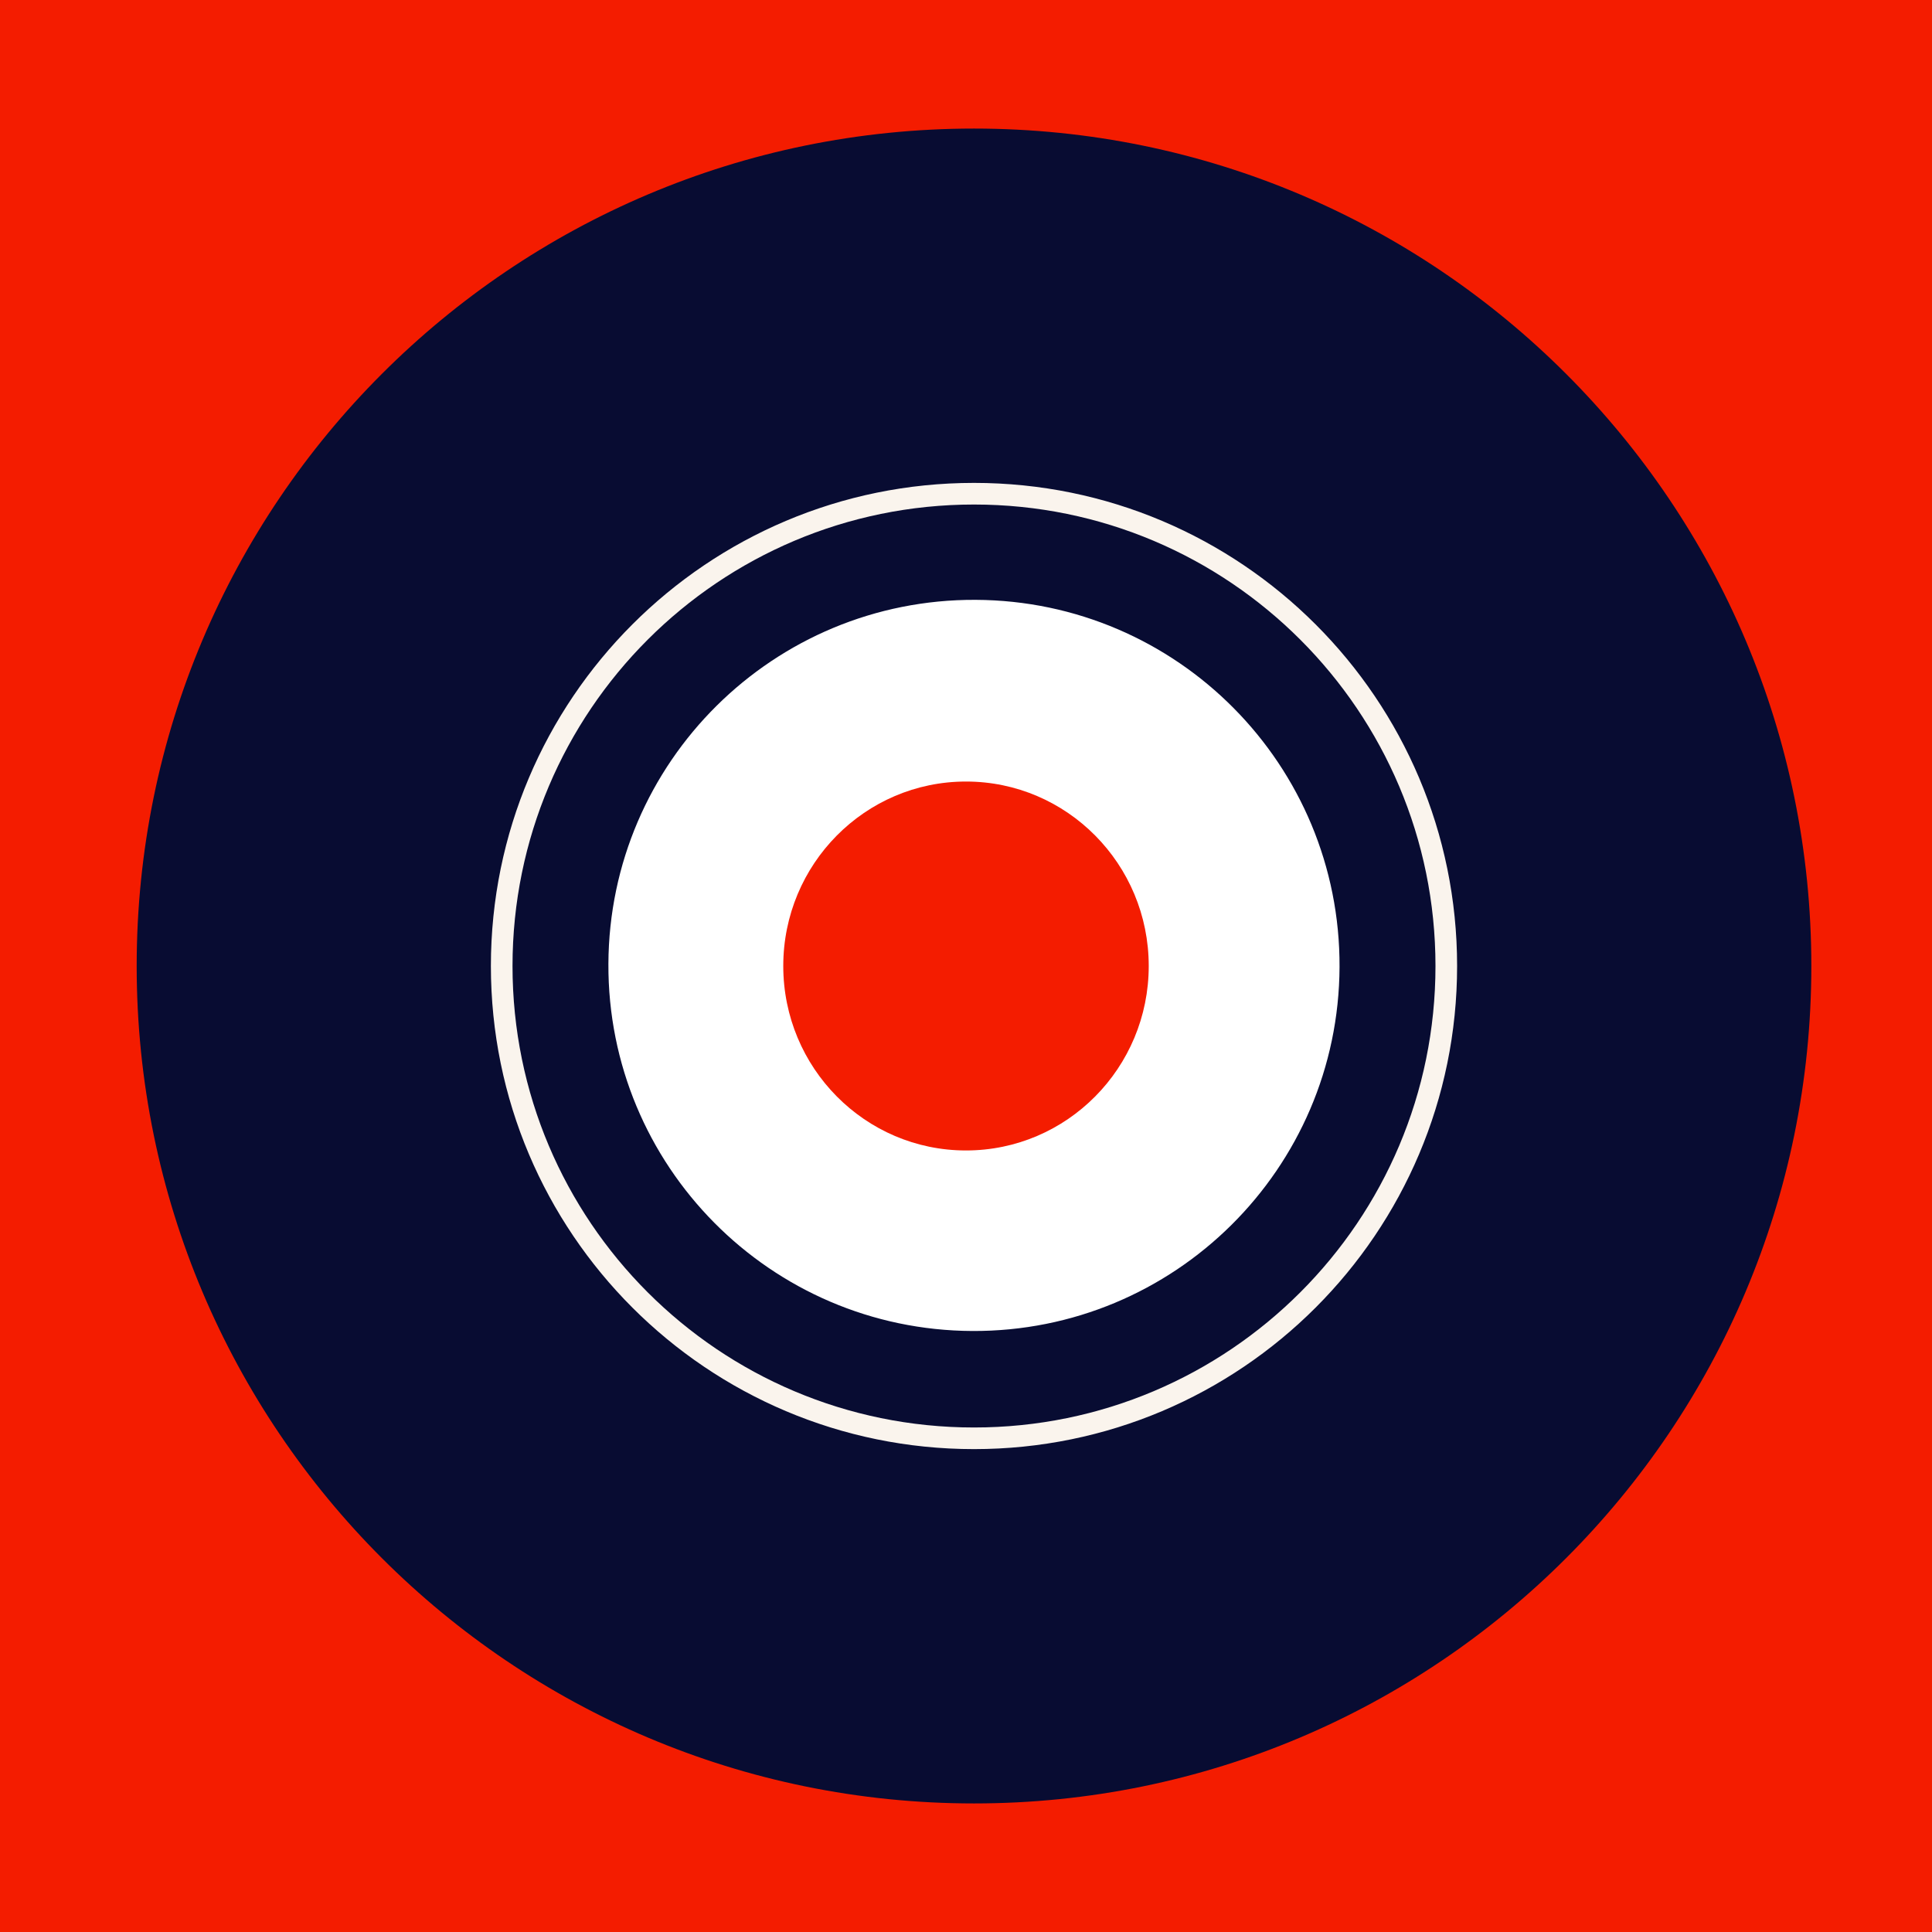 <svg width="184" height="184" viewBox="0 0 184 184" fill="none" xmlns="http://www.w3.org/2000/svg">
<path d="M-6.10352e-05 0L-6.10352e-05 184H184V0H-6.10352e-05Z" fill="#F41C00"/>
<path d="M92.762 171.756C136.805 171.756 172.508 136.048 172.508 92C172.508 47.952 136.805 12.244 92.762 12.244C48.72 12.244 13.017 47.952 13.017 92C13.017 136.048 48.72 171.756 92.762 171.756Z" fill="#080C32"/>
<path d="M92.762 136.981C117.604 136.981 137.742 116.842 137.742 92C137.742 67.158 117.604 47.02 92.762 47.02C67.92 47.02 47.781 67.158 47.781 92C47.781 116.842 67.92 136.981 92.762 136.981Z" stroke="#FAF4ED" stroke-width="2.06" stroke-miterlimit="10"/>
<path d="M127.575 92.097C127.659 72.868 112.139 57.212 92.911 57.128C73.682 57.044 58.026 72.564 57.943 91.793C57.859 111.021 73.378 126.677 92.607 126.761C111.835 126.845 127.491 111.325 127.575 92.097Z" fill="white"/>
<path d="M92 109.568C101.611 109.568 109.403 101.702 109.403 92C109.403 82.297 101.611 74.432 92 74.432C82.388 74.432 74.597 82.297 74.597 92C74.597 101.702 82.388 109.568 92 109.568Z" fill="#F41C00"/>
</svg>
